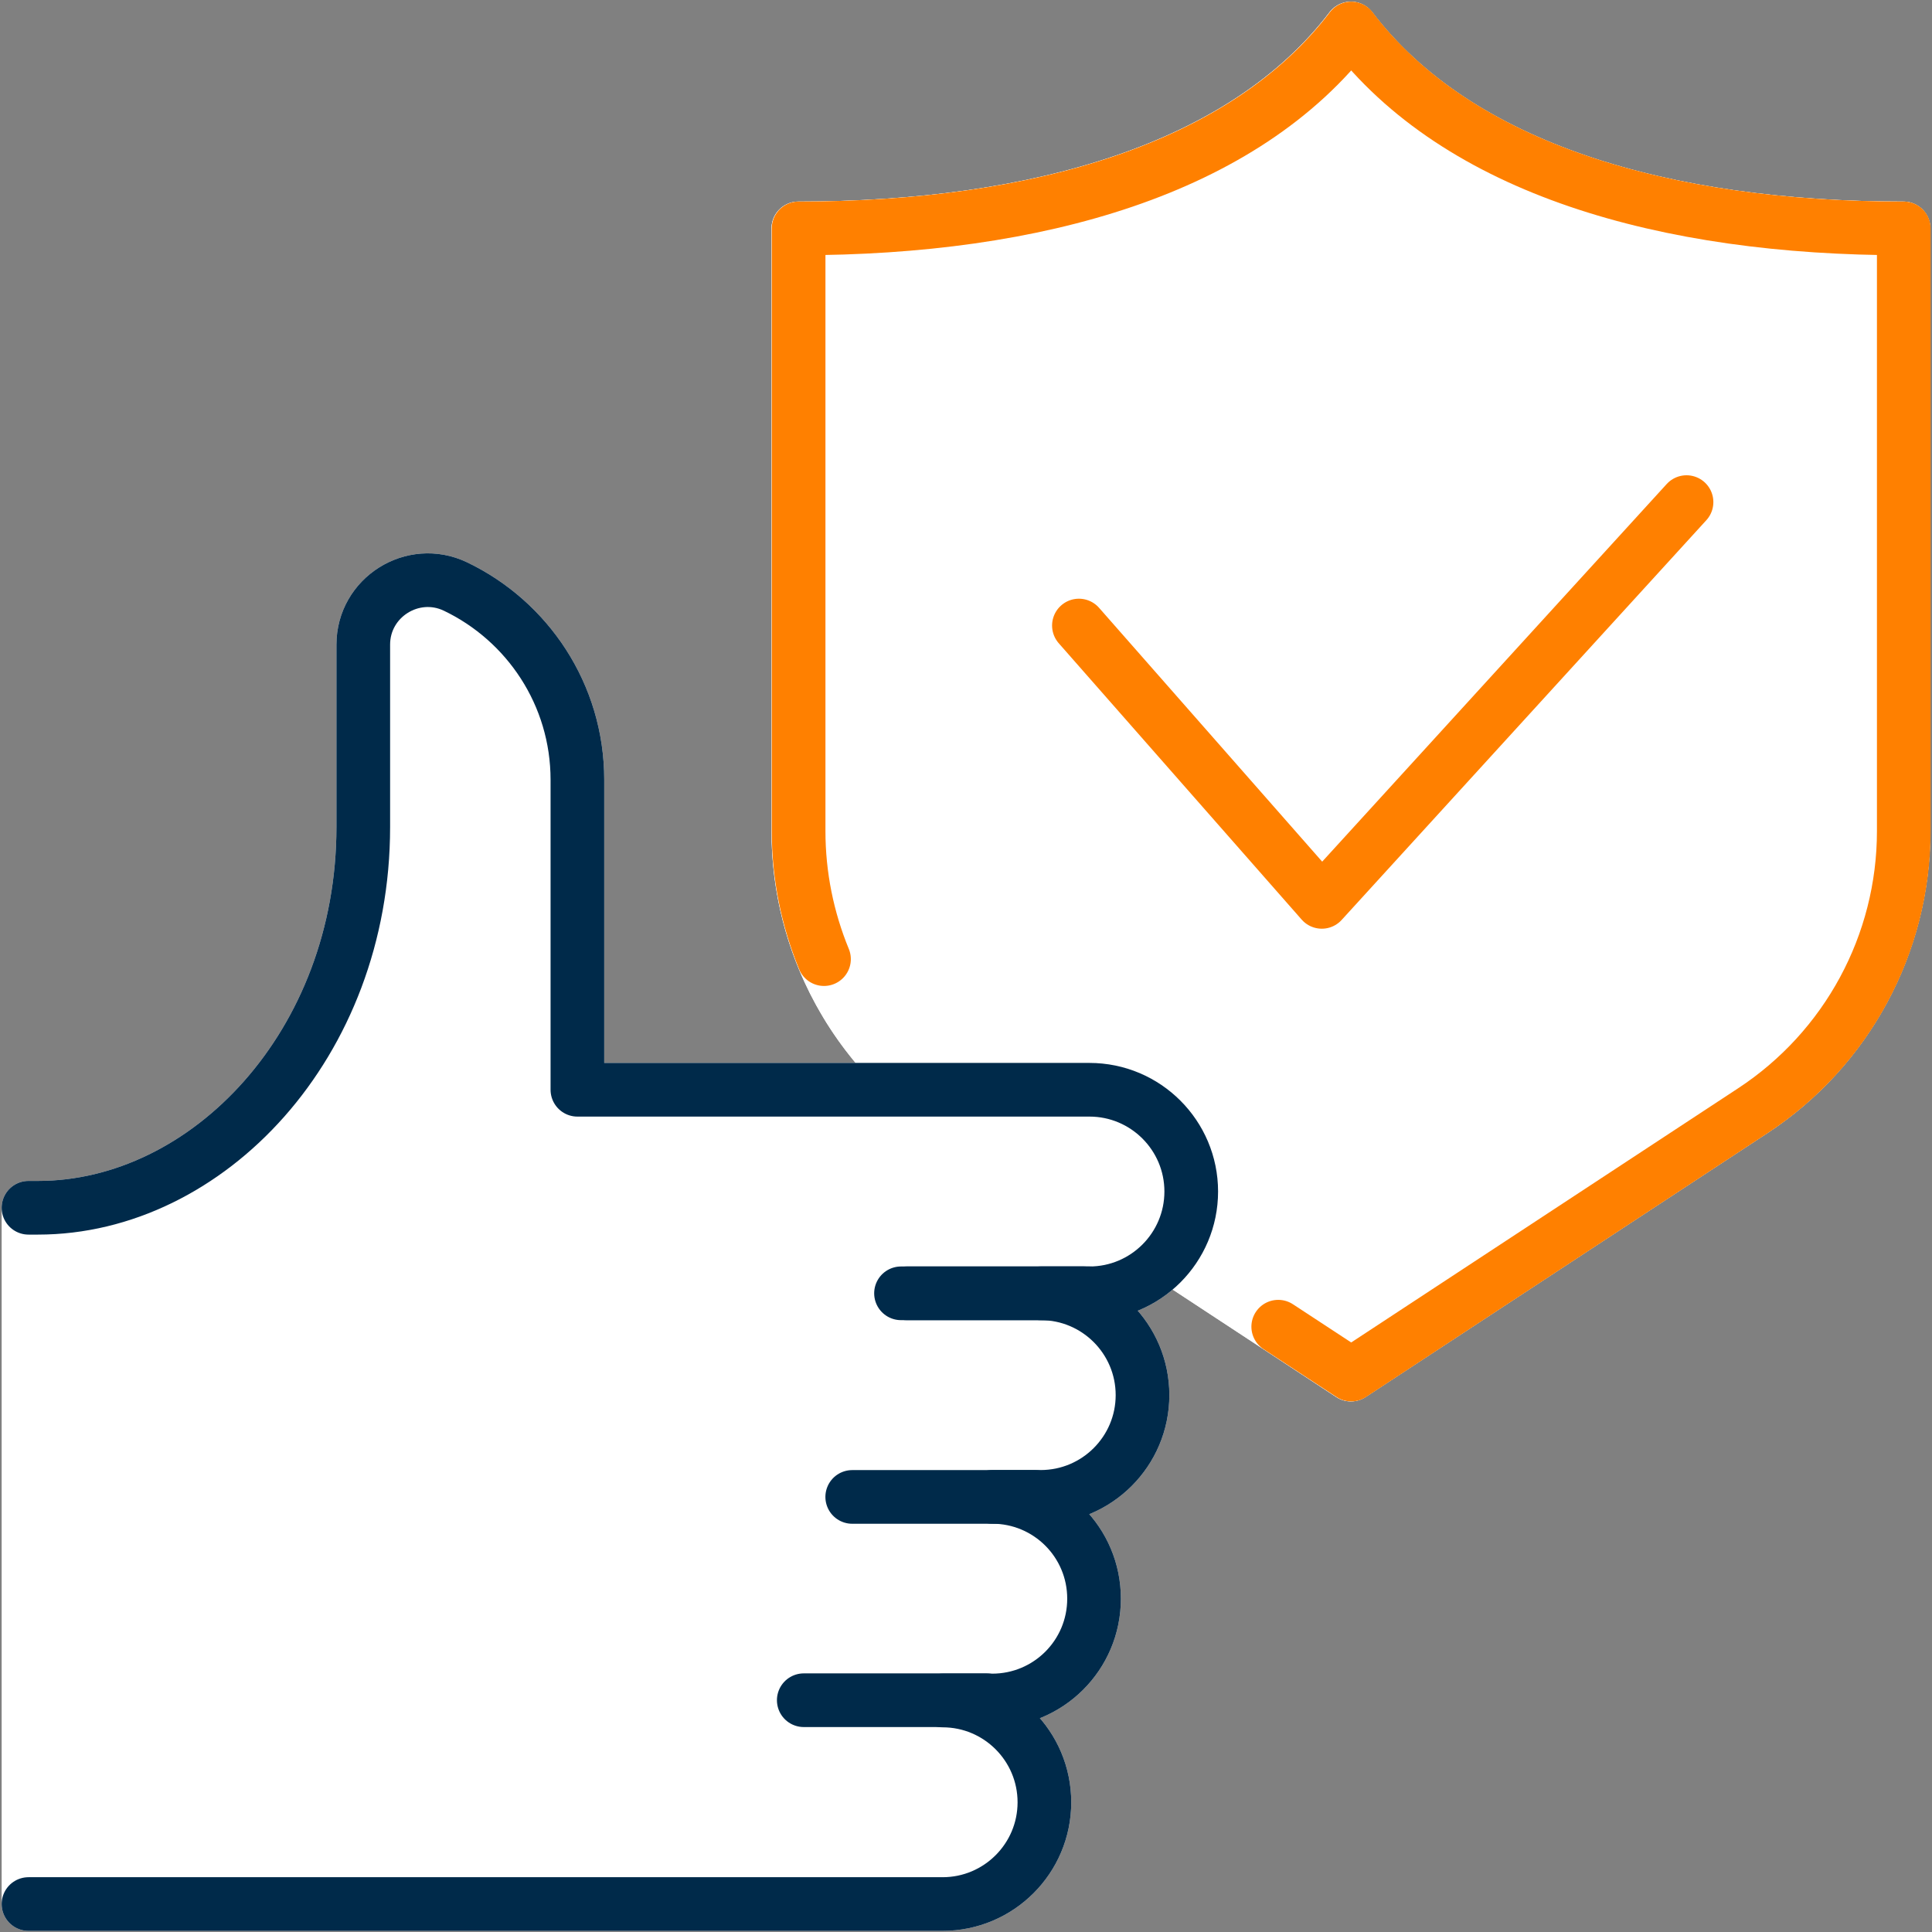 <svg width="36" height="36" viewBox="0 0 36 36" fill="none" xmlns="http://www.w3.org/2000/svg">
<rect x="0" y="0" width="36" height="36" fill="#808080" stroke="none"/>
<g clip-path="url(#clip0_123_507)">
<path d="M35.469 15.487V4.256C31.027 4.256 27.165 3.15 25.172 0.531C23.18 3.15 19.318 4.256 14.876 4.256V15.487C14.876 17.586 15.933 19.546 17.692 20.699L25.172 25.613L32.653 20.699C34.411 19.546 35.469 17.586 35.469 15.487Z" fill="white" stroke="white" stroke-linecap="round" stroke-linejoin="round"/>
<path d="M35.469 15.487V4.256C31.027 4.256 27.165 3.15 25.172 0.531C23.18 3.15 19.318 4.256 14.876 4.256V15.487C14.876 16.316 15.041 17.123 15.349 17.872C15.822 19.015 16.629 20.003 17.692 20.699L25.172 25.613L32.653 20.699C34.411 19.546 35.469 17.586 35.469 15.487Z" fill="white" stroke="white" stroke-linecap="round" stroke-linejoin="round"/>
<path d="M23.818 24.721L25.178 25.613L32.658 20.699C34.417 19.546 35.474 17.586 35.474 15.487V4.256C31.032 4.256 27.17 3.15 25.178 0.531C23.185 3.15 19.323 4.256 14.881 4.256V15.487C14.881 16.316 15.046 17.123 15.354 17.872" fill="white"/>
<path d="M23.818 24.721L25.178 25.613L32.658 20.699C34.417 19.546 35.474 17.586 35.474 15.487V4.256C31.032 4.256 27.17 3.15 25.178 0.531C23.185 3.15 19.323 4.256 14.881 4.256V15.487C14.881 16.316 15.046 17.123 15.354 17.872" stroke="#FF8000" stroke-linecap="round" stroke-linejoin="round"/>
<path d="M31.426 9.356L24.63 16.805L20.104 11.656" fill="white"/>
<path d="M31.426 9.356L24.63 16.805L20.104 11.656" stroke="#FF8000" stroke-linecap="round" stroke-linejoin="round"/>
<path d="M0.531 22.505H0.707C3.868 22.505 6.769 19.456 6.769 15.412V12.012C6.769 11.13 7.693 10.551 8.485 10.928C9.829 11.571 10.759 12.942 10.759 14.531V20.306H20.3C21.347 20.306 22.197 21.156 22.197 22.202C22.197 23.249 21.347 24.099 20.3 24.099H19.392C20.439 24.099 21.289 24.949 21.289 25.996C21.289 27.042 20.439 27.892 19.392 27.892H18.489C19.535 27.892 20.386 28.737 20.386 29.789C20.386 30.841 19.535 31.686 18.489 31.686H17.564C18.611 31.686 19.461 32.536 19.461 33.583C19.461 34.629 18.611 35.479 17.564 35.479H0.531V22.516V22.505Z" fill="white" stroke="white" stroke-linecap="round" stroke-linejoin="round"/>
<path d="M0.531 22.505H0.707C3.868 22.505 6.769 19.456 6.769 15.412V12.012C6.769 11.13 7.693 10.551 8.485 10.928C9.829 11.571 10.759 12.942 10.759 14.531V20.306H20.3C21.347 20.306 22.197 21.156 22.197 22.202C22.197 23.249 21.347 24.099 20.3 24.099H19.392C20.439 24.099 21.289 24.949 21.289 25.996C21.289 27.042 20.439 27.892 19.392 27.892H18.489C19.535 27.892 20.386 28.737 20.386 29.789C20.386 30.841 19.535 31.686 18.489 31.686H17.564C18.611 31.686 19.461 32.536 19.461 33.583C19.461 34.629 18.611 35.479 17.564 35.479H0.531" stroke="#002A4A" stroke-linecap="round" stroke-linejoin="round"/>
<path d="M16.789 24.099H20.194" stroke="#002A4A" stroke-linecap="round" stroke-linejoin="round"/>
<path d="M16.895 24.099H20.3" stroke="#002A4A" stroke-linecap="round" stroke-linejoin="round"/>
<path d="M15.88 27.893H19.286" stroke="#002A4A" stroke-linecap="round" stroke-linejoin="round"/>
<path d="M14.977 31.681H18.383" stroke="#002A4A" stroke-linecap="round" stroke-linejoin="round"/>
</g>
<defs>
<clipPath id="clip0_123_507">
<rect width="36" height="36" fill="white"/>
</clipPath>
</defs>
</svg>
